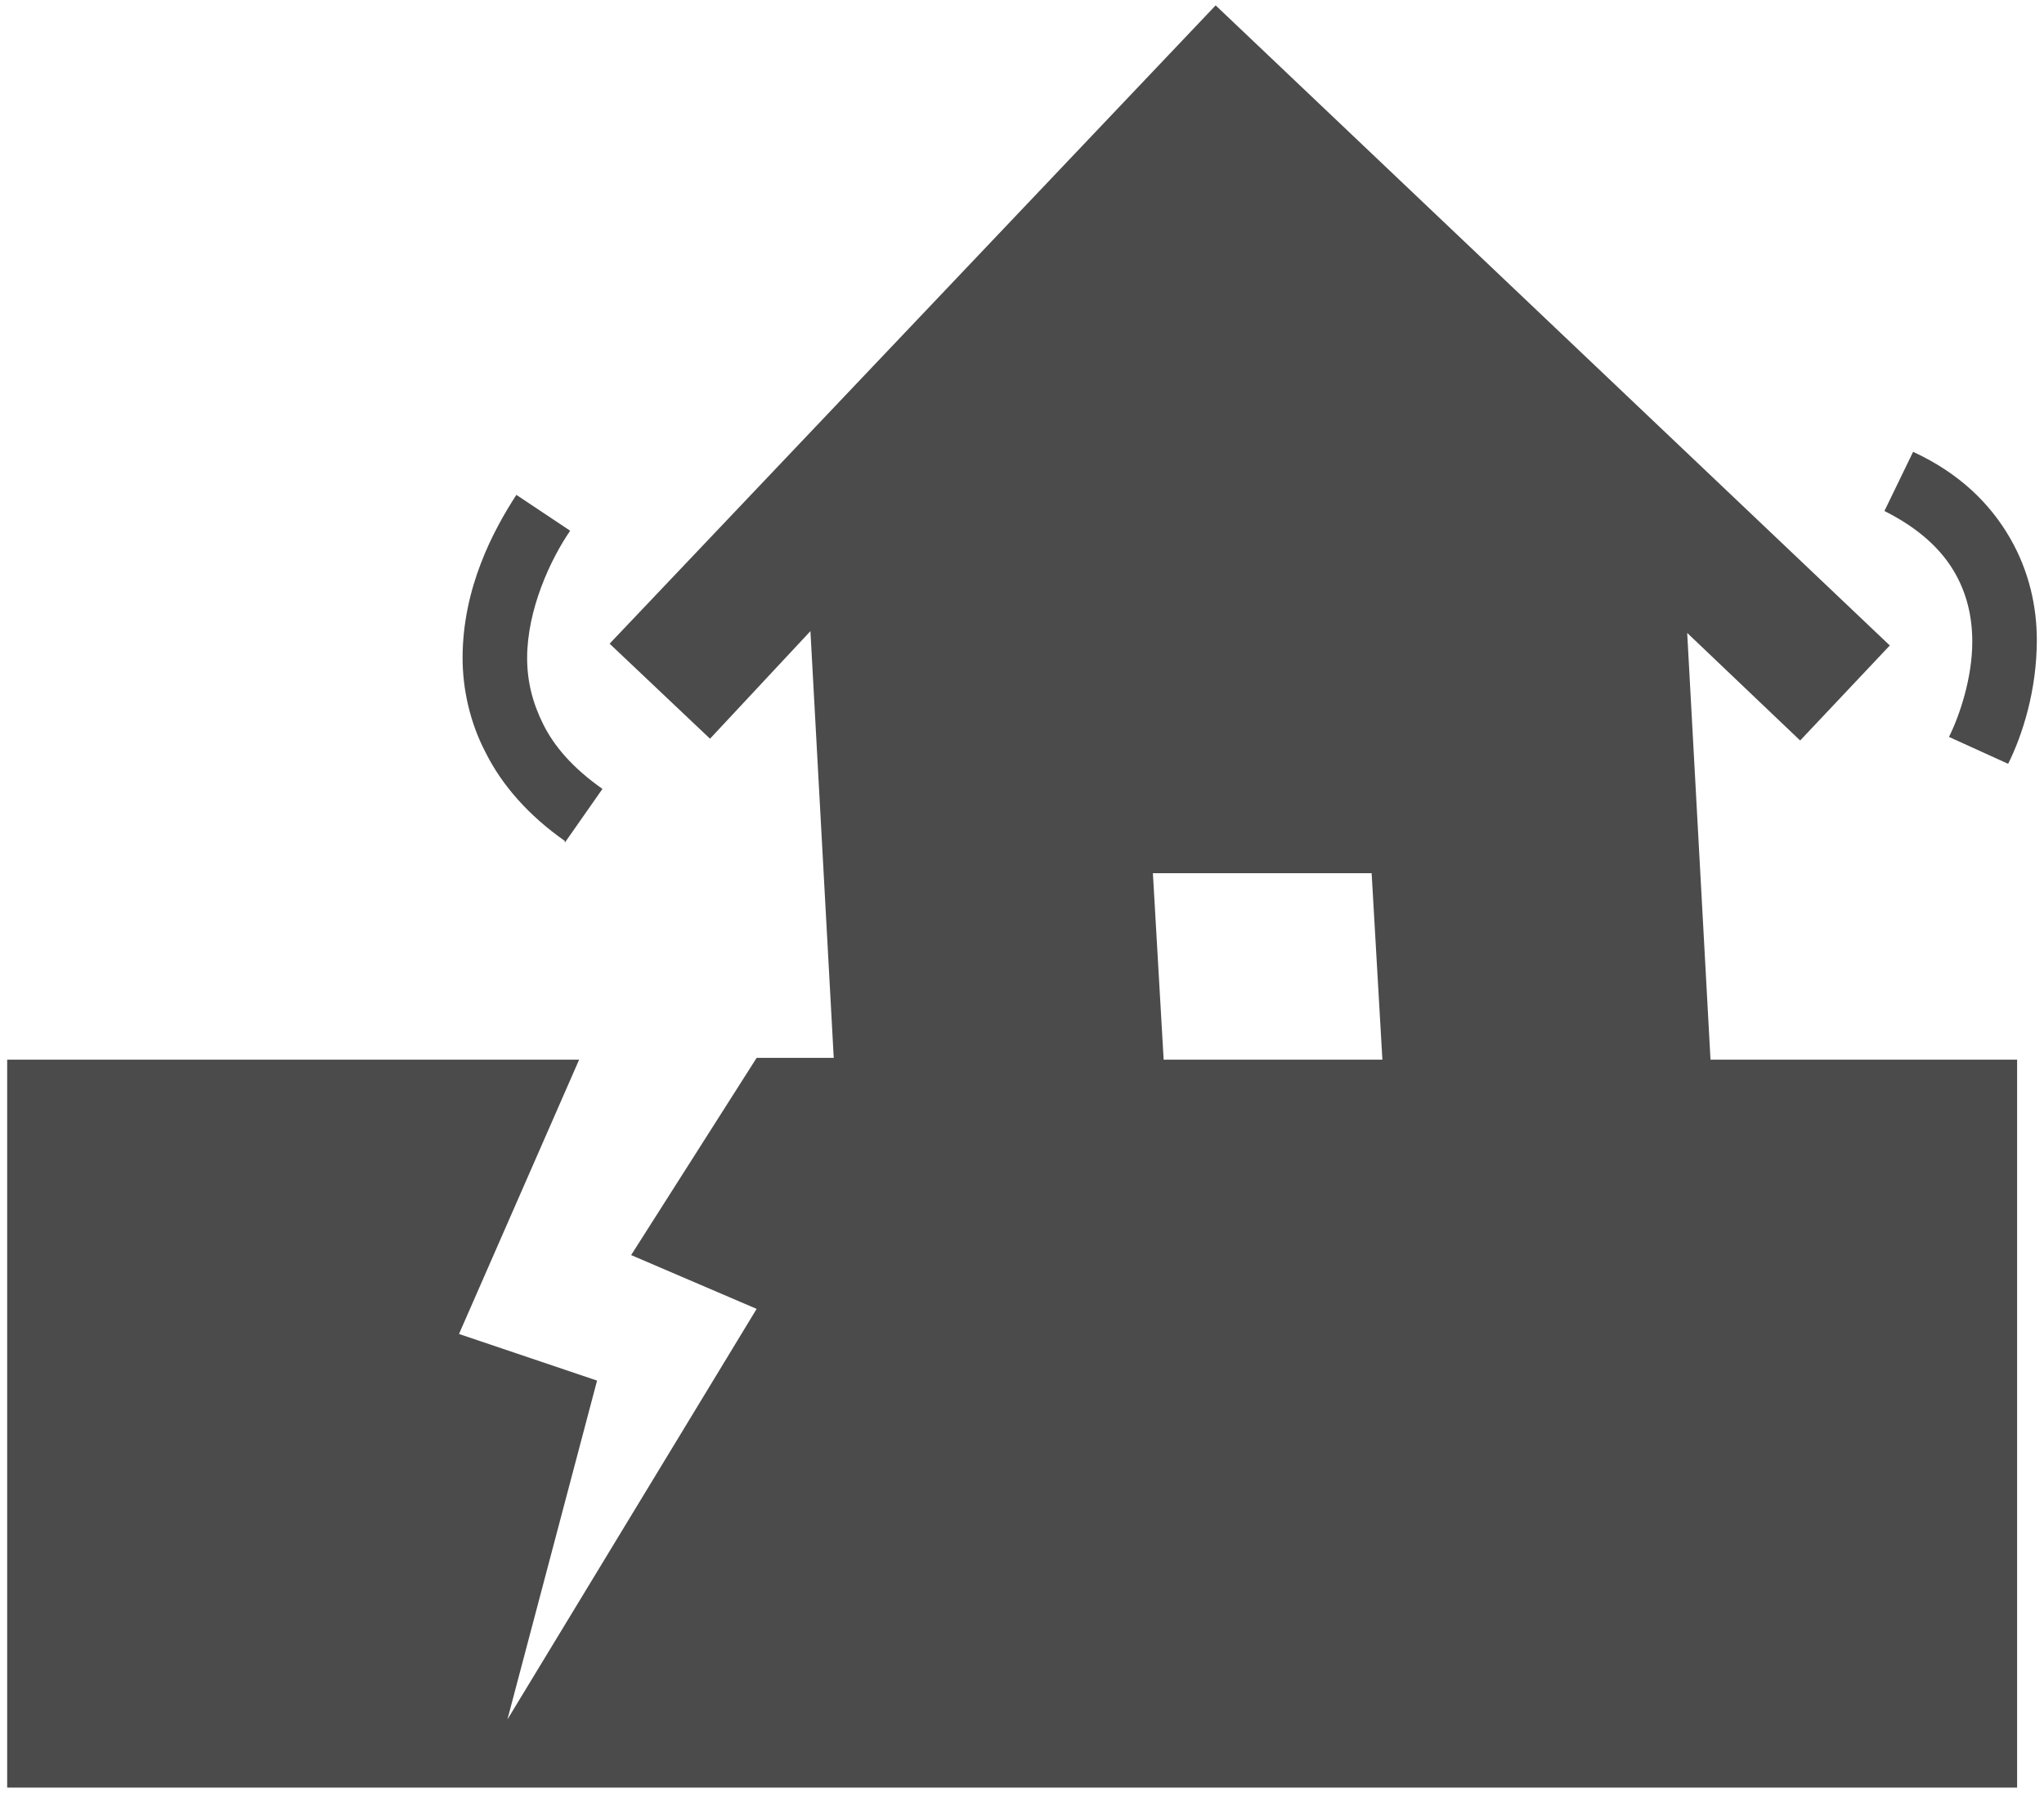 <?xml version="1.0" encoding="UTF-8"?><svg id="_レイヤー_1" xmlns="http://www.w3.org/2000/svg" width="114" height="100" viewBox="0 0 114 100"><path d="M94.1,35.3l6.3,6,5-5.3L67.8,.3,34,35.9l5.6,5.3,5.6-6,1.3,23.8h-4.3l-7,11,7,3-13.9,22.9,5-18.9-7.7-2.6,6.7-15.3H.4v40.6H112.5V59.1h-17.1l-1.3-23.8Zm-29.2,23.8l-.6-10.4h12.2l.6,10.4h-12.2Z" style="fill:#4b4b4b;"/><path d="M31.5,47l2.1-3c-1.7-1.2-2.7-2.4-3.3-3.6-.6-1.2-.9-2.4-.9-3.7,0-2.7,1.3-5.5,2.4-7.1l-3-2h0c-1.3,2-3,5.2-3,9.1,0,1.7,.4,3.6,1.3,5.3,.9,1.8,2.4,3.5,4.4,4.9Z" style="fill:#4b4b4b;"/><path d="M109,31.9c.7,1.2,1,2.5,1,3.9,0,2-.7,4.1-1.3,5.3l3.3,1.5c.8-1.6,1.6-4.1,1.6-6.9,0-1.8-.4-3.8-1.5-5.7-1.1-1.9-2.8-3.6-5.4-4.8l-1.6,3.3c2,1,3.2,2.2,3.9,3.4Z" style="fill:#4b4b4b;"/></svg>